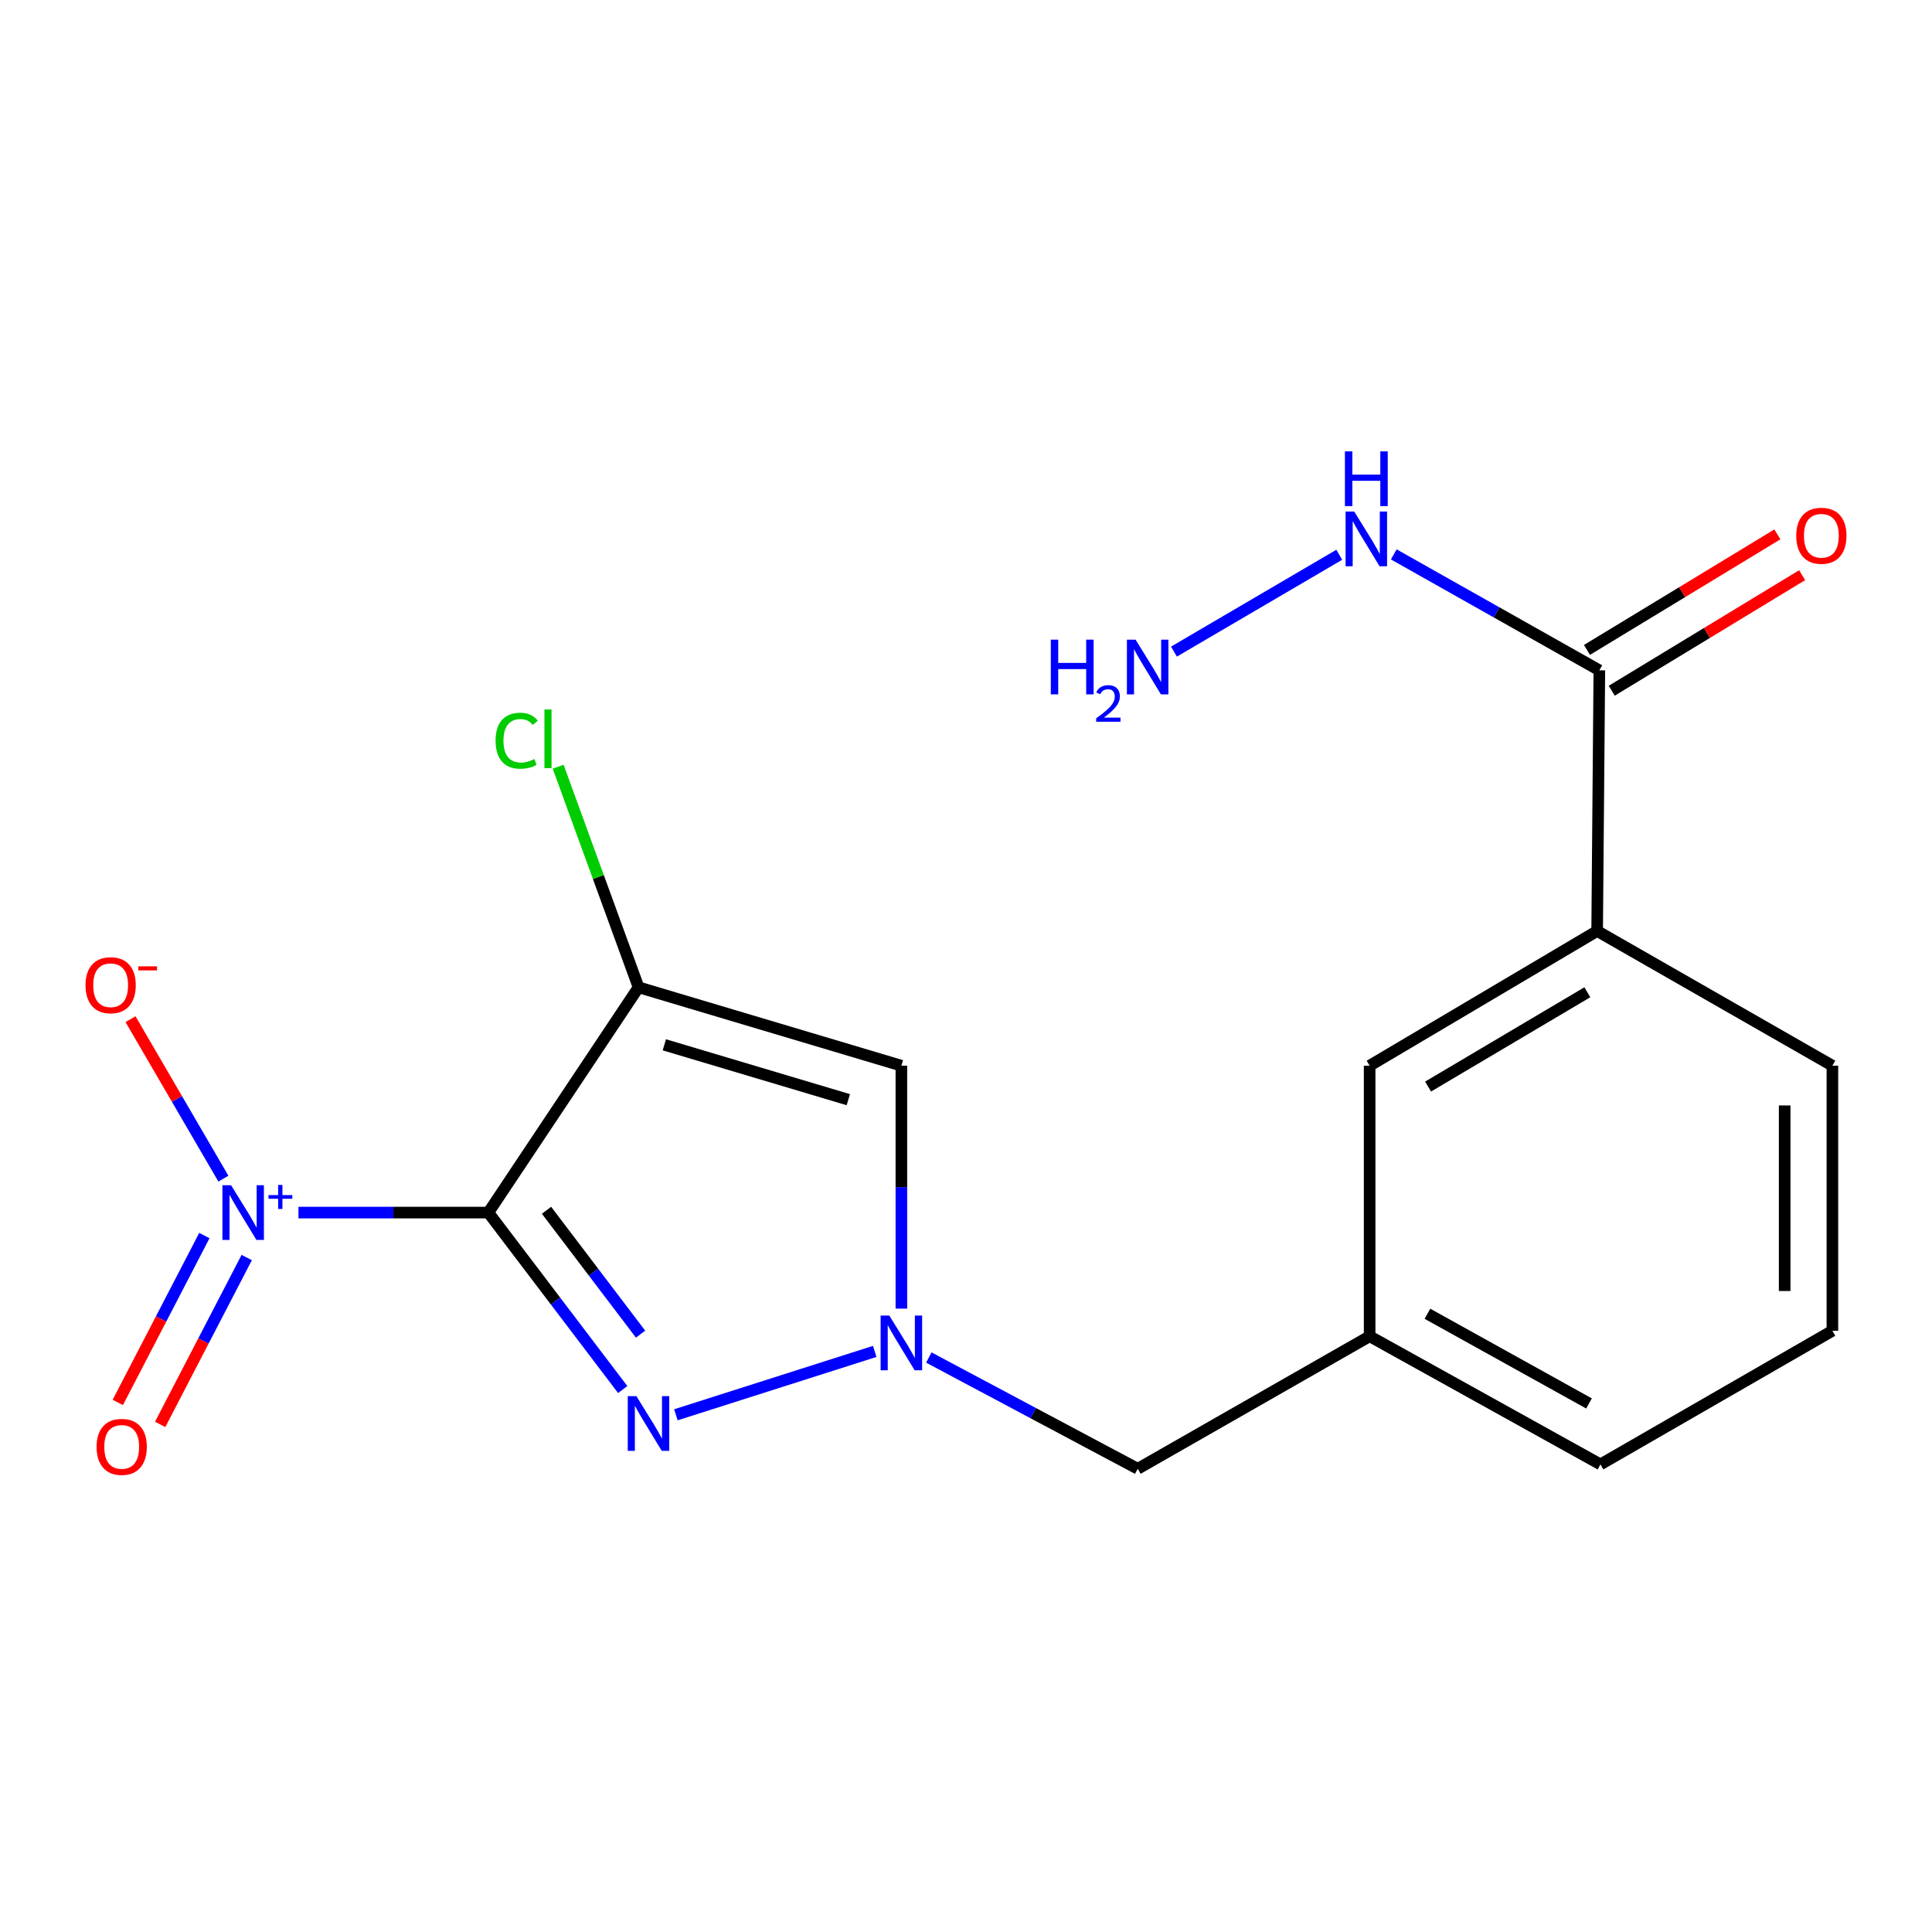 <?xml version='1.0' encoding='iso-8859-1'?>
<svg version='1.1' baseProfile='full'
              xmlns='http://www.w3.org/2000/svg'
                      xmlns:rdkit='http://www.rdkit.org/xml'
                      xmlns:xlink='http://www.w3.org/1999/xlink'
                  xml:space='preserve'
width='1000px' height='1000px' viewBox='0 0 1000 1000'>
<!-- END OF HEADER -->
<rect style='opacity:1.0;fill:#FFFFFF;stroke:none' width='1000' height='1000' x='0' y='0'> </rect>
<path class='bond-0' d='M 252.77,627.634 L 330.518,511.033' style='fill:none;fill-rule:evenodd;stroke:#000000;stroke-width:6px;stroke-linecap:butt;stroke-linejoin:miter;stroke-opacity:1' />
<path class='bond-1' d='M 252.77,627.634 L 287.541,673.429' style='fill:none;fill-rule:evenodd;stroke:#000000;stroke-width:6px;stroke-linecap:butt;stroke-linejoin:miter;stroke-opacity:1' />
<path class='bond-1' d='M 287.541,673.429 L 322.312,719.224' style='fill:none;fill-rule:evenodd;stroke:#0000FF;stroke-width:6px;stroke-linecap:butt;stroke-linejoin:miter;stroke-opacity:1' />
<path class='bond-1' d='M 282.876,626.434 L 307.216,658.491' style='fill:none;fill-rule:evenodd;stroke:#000000;stroke-width:6px;stroke-linecap:butt;stroke-linejoin:miter;stroke-opacity:1' />
<path class='bond-1' d='M 307.216,658.491 L 331.555,690.547' style='fill:none;fill-rule:evenodd;stroke:#0000FF;stroke-width:6px;stroke-linecap:butt;stroke-linejoin:miter;stroke-opacity:1' />
<path class='bond-2' d='M 252.77,627.634 L 203.624,627.634' style='fill:none;fill-rule:evenodd;stroke:#000000;stroke-width:6px;stroke-linecap:butt;stroke-linejoin:miter;stroke-opacity:1' />
<path class='bond-2' d='M 203.624,627.634 L 154.479,627.634' style='fill:none;fill-rule:evenodd;stroke:#0000FF;stroke-width:6px;stroke-linecap:butt;stroke-linejoin:miter;stroke-opacity:1' />
<path class='bond-4' d='M 330.518,511.033 L 466.554,551.602' style='fill:none;fill-rule:evenodd;stroke:#000000;stroke-width:6px;stroke-linecap:butt;stroke-linejoin:miter;stroke-opacity:1' />
<path class='bond-4' d='M 343.864,540.791 L 439.088,569.19' style='fill:none;fill-rule:evenodd;stroke:#000000;stroke-width:6px;stroke-linecap:butt;stroke-linejoin:miter;stroke-opacity:1' />
<path class='bond-10' d='M 330.518,511.033 L 309.708,453.939' style='fill:none;fill-rule:evenodd;stroke:#000000;stroke-width:6px;stroke-linecap:butt;stroke-linejoin:miter;stroke-opacity:1' />
<path class='bond-10' d='M 309.708,453.939 L 288.898,396.846' style='fill:none;fill-rule:evenodd;stroke:#00CC00;stroke-width:6px;stroke-linecap:butt;stroke-linejoin:miter;stroke-opacity:1' />
<path class='bond-3' d='M 349.839,732.293 L 452.751,699.489' style='fill:none;fill-rule:evenodd;stroke:#0000FF;stroke-width:6px;stroke-linecap:butt;stroke-linejoin:miter;stroke-opacity:1' />
<path class='bond-7' d='M 115.629,610.067 L 91.591,568.796' style='fill:none;fill-rule:evenodd;stroke:#0000FF;stroke-width:6px;stroke-linecap:butt;stroke-linejoin:miter;stroke-opacity:1' />
<path class='bond-7' d='M 91.591,568.796 L 67.552,527.525' style='fill:none;fill-rule:evenodd;stroke:#FF0000;stroke-width:6px;stroke-linecap:butt;stroke-linejoin:miter;stroke-opacity:1' />
<path class='bond-8' d='M 105.78,639.519 L 83.374,682.707' style='fill:none;fill-rule:evenodd;stroke:#0000FF;stroke-width:6px;stroke-linecap:butt;stroke-linejoin:miter;stroke-opacity:1' />
<path class='bond-8' d='M 83.374,682.707 L 60.969,725.894' style='fill:none;fill-rule:evenodd;stroke:#FF0000;stroke-width:6px;stroke-linecap:butt;stroke-linejoin:miter;stroke-opacity:1' />
<path class='bond-8' d='M 127.708,650.896 L 105.303,694.083' style='fill:none;fill-rule:evenodd;stroke:#0000FF;stroke-width:6px;stroke-linecap:butt;stroke-linejoin:miter;stroke-opacity:1' />
<path class='bond-8' d='M 105.303,694.083 L 82.897,737.27' style='fill:none;fill-rule:evenodd;stroke:#FF0000;stroke-width:6px;stroke-linecap:butt;stroke-linejoin:miter;stroke-opacity:1' />
<path class='bond-9' d='M 480.759,702.654 L 534.826,731.447' style='fill:none;fill-rule:evenodd;stroke:#0000FF;stroke-width:6px;stroke-linecap:butt;stroke-linejoin:miter;stroke-opacity:1' />
<path class='bond-9' d='M 534.826,731.447 L 588.892,760.239' style='fill:none;fill-rule:evenodd;stroke:#000000;stroke-width:6px;stroke-linecap:butt;stroke-linejoin:miter;stroke-opacity:1' />
<path class='bond-19' d='M 466.554,677.342 L 466.554,614.472' style='fill:none;fill-rule:evenodd;stroke:#0000FF;stroke-width:6px;stroke-linecap:butt;stroke-linejoin:miter;stroke-opacity:1' />
<path class='bond-19' d='M 466.554,614.472 L 466.554,551.602' style='fill:none;fill-rule:evenodd;stroke:#000000;stroke-width:6px;stroke-linecap:butt;stroke-linejoin:miter;stroke-opacity:1' />
<path class='bond-5' d='M 827.819,346.958 L 826.68,481.882' style='fill:none;fill-rule:evenodd;stroke:#000000;stroke-width:6px;stroke-linecap:butt;stroke-linejoin:miter;stroke-opacity:1' />
<path class='bond-12' d='M 834.227,357.518 L 883.504,327.615' style='fill:none;fill-rule:evenodd;stroke:#000000;stroke-width:6px;stroke-linecap:butt;stroke-linejoin:miter;stroke-opacity:1' />
<path class='bond-12' d='M 883.504,327.615 L 932.781,297.713' style='fill:none;fill-rule:evenodd;stroke:#FF0000;stroke-width:6px;stroke-linecap:butt;stroke-linejoin:miter;stroke-opacity:1' />
<path class='bond-12' d='M 821.411,336.398 L 870.688,306.496' style='fill:none;fill-rule:evenodd;stroke:#000000;stroke-width:6px;stroke-linecap:butt;stroke-linejoin:miter;stroke-opacity:1' />
<path class='bond-12' d='M 870.688,306.496 L 919.965,276.593' style='fill:none;fill-rule:evenodd;stroke:#FF0000;stroke-width:6px;stroke-linecap:butt;stroke-linejoin:miter;stroke-opacity:1' />
<path class='bond-13' d='M 827.819,346.958 L 774.615,316.954' style='fill:none;fill-rule:evenodd;stroke:#000000;stroke-width:6px;stroke-linecap:butt;stroke-linejoin:miter;stroke-opacity:1' />
<path class='bond-13' d='M 774.615,316.954 L 721.412,286.949' style='fill:none;fill-rule:evenodd;stroke:#0000FF;stroke-width:6px;stroke-linecap:butt;stroke-linejoin:miter;stroke-opacity:1' />
<path class='bond-6' d='M 826.68,481.882 L 708.925,551.602' style='fill:none;fill-rule:evenodd;stroke:#000000;stroke-width:6px;stroke-linecap:butt;stroke-linejoin:miter;stroke-opacity:1' />
<path class='bond-6' d='M 821.603,513.597 L 739.175,562.401' style='fill:none;fill-rule:evenodd;stroke:#000000;stroke-width:6px;stroke-linecap:butt;stroke-linejoin:miter;stroke-opacity:1' />
<path class='bond-20' d='M 826.68,481.882 L 948.442,551.602' style='fill:none;fill-rule:evenodd;stroke:#000000;stroke-width:6px;stroke-linecap:butt;stroke-linejoin:miter;stroke-opacity:1' />
<path class='bond-14' d='M 588.892,760.239 L 708.925,691.645' style='fill:none;fill-rule:evenodd;stroke:#000000;stroke-width:6px;stroke-linecap:butt;stroke-linejoin:miter;stroke-opacity:1' />
<path class='bond-11' d='M 708.925,551.602 L 708.925,691.645' style='fill:none;fill-rule:evenodd;stroke:#000000;stroke-width:6px;stroke-linecap:butt;stroke-linejoin:miter;stroke-opacity:1' />
<path class='bond-15' d='M 693.191,287.153 L 607.639,337.268' style='fill:none;fill-rule:evenodd;stroke:#0000FF;stroke-width:6px;stroke-linecap:butt;stroke-linejoin:miter;stroke-opacity:1' />
<path class='bond-18' d='M 708.925,691.645 L 828.396,757.974' style='fill:none;fill-rule:evenodd;stroke:#000000;stroke-width:6px;stroke-linecap:butt;stroke-linejoin:miter;stroke-opacity:1' />
<path class='bond-18' d='M 738.837,679.996 L 822.467,726.427' style='fill:none;fill-rule:evenodd;stroke:#000000;stroke-width:6px;stroke-linecap:butt;stroke-linejoin:miter;stroke-opacity:1' />
<path class='bond-16' d='M 948.442,551.602 L 948.442,688.804' style='fill:none;fill-rule:evenodd;stroke:#000000;stroke-width:6px;stroke-linecap:butt;stroke-linejoin:miter;stroke-opacity:1' />
<path class='bond-16' d='M 923.739,572.182 L 923.739,668.223' style='fill:none;fill-rule:evenodd;stroke:#000000;stroke-width:6px;stroke-linecap:butt;stroke-linejoin:miter;stroke-opacity:1' />
<path class='bond-17' d='M 948.442,688.804 L 828.396,757.974' style='fill:none;fill-rule:evenodd;stroke:#000000;stroke-width:6px;stroke-linecap:butt;stroke-linejoin:miter;stroke-opacity:1' />
<path  class='atom-2' d='M 329.405 722.651
L 338.685 737.651
Q 339.605 739.131, 341.085 741.811
Q 342.565 744.491, 342.645 744.651
L 342.645 722.651
L 346.405 722.651
L 346.405 750.971
L 342.525 750.971
L 332.565 734.571
Q 331.405 732.651, 330.165 730.451
Q 328.965 728.251, 328.605 727.571
L 328.605 750.971
L 324.925 750.971
L 324.925 722.651
L 329.405 722.651
' fill='#0000FF'/>
<path  class='atom-3' d='M 119.601 613.474
L 128.881 628.474
Q 129.801 629.954, 131.281 632.634
Q 132.761 635.314, 132.841 635.474
L 132.841 613.474
L 136.601 613.474
L 136.601 641.794
L 132.721 641.794
L 122.761 625.394
Q 121.601 623.474, 120.361 621.274
Q 119.161 619.074, 118.801 618.394
L 118.801 641.794
L 115.121 641.794
L 115.121 613.474
L 119.601 613.474
' fill='#0000FF'/>
<path  class='atom-3' d='M 138.977 618.579
L 143.967 618.579
L 143.967 613.326
L 146.184 613.326
L 146.184 618.579
L 151.306 618.579
L 151.306 620.48
L 146.184 620.48
L 146.184 625.76
L 143.967 625.76
L 143.967 620.48
L 138.977 620.48
L 138.977 618.579
' fill='#0000FF'/>
<path  class='atom-4' d='M 460.294 680.93
L 469.574 695.93
Q 470.494 697.41, 471.974 700.09
Q 473.454 702.77, 473.534 702.93
L 473.534 680.93
L 477.294 680.93
L 477.294 709.25
L 473.414 709.25
L 463.454 692.85
Q 462.294 690.93, 461.054 688.73
Q 459.854 686.53, 459.494 685.85
L 459.494 709.25
L 455.814 709.25
L 455.814 680.93
L 460.294 680.93
' fill='#0000FF'/>
<path  class='atom-8' d='M 44.267 509.946
Q 44.267 503.146, 47.627 499.346
Q 50.987 495.546, 57.267 495.546
Q 63.547 495.546, 66.907 499.346
Q 70.267 503.146, 70.267 509.946
Q 70.267 516.826, 66.867 520.746
Q 63.467 524.626, 57.267 524.626
Q 51.027 524.626, 47.627 520.746
Q 44.267 516.866, 44.267 509.946
M 57.267 521.426
Q 61.587 521.426, 63.907 518.546
Q 66.267 515.626, 66.267 509.946
Q 66.267 504.386, 63.907 501.586
Q 61.587 498.746, 57.267 498.746
Q 52.947 498.746, 50.587 501.546
Q 48.267 504.346, 48.267 509.946
Q 48.267 515.666, 50.587 518.546
Q 52.947 521.426, 57.267 521.426
' fill='#FF0000'/>
<path  class='atom-8' d='M 71.587 500.168
L 81.276 500.168
L 81.276 502.28
L 71.587 502.28
L 71.587 500.168
' fill='#FF0000'/>
<path  class='atom-9' d='M 49.99 748.9
Q 49.99 742.1, 53.35 738.3
Q 56.71 734.5, 62.99 734.5
Q 69.27 734.5, 72.63 738.3
Q 75.99 742.1, 75.99 748.9
Q 75.99 755.78, 72.59 759.7
Q 69.19 763.58, 62.99 763.58
Q 56.75 763.58, 53.35 759.7
Q 49.99 755.82, 49.99 748.9
M 62.99 760.38
Q 67.31 760.38, 69.63 757.5
Q 71.99 754.58, 71.99 748.9
Q 71.99 743.34, 69.63 740.54
Q 67.31 737.7, 62.99 737.7
Q 58.67 737.7, 56.31 740.5
Q 53.99 743.3, 53.99 748.9
Q 53.99 754.62, 56.31 757.5
Q 58.67 760.38, 62.99 760.38
' fill='#FF0000'/>
<path  class='atom-11' d='M 256.516 383.388
Q 256.516 376.348, 259.796 372.668
Q 263.116 368.948, 269.396 368.948
Q 275.236 368.948, 278.356 373.068
L 275.716 375.228
Q 273.436 372.228, 269.396 372.228
Q 265.116 372.228, 262.836 375.108
Q 260.596 377.948, 260.596 383.388
Q 260.596 388.988, 262.916 391.868
Q 265.276 394.748, 269.836 394.748
Q 272.956 394.748, 276.596 392.868
L 277.716 395.868
Q 276.236 396.828, 273.996 397.388
Q 271.756 397.948, 269.276 397.948
Q 263.116 397.948, 259.796 394.188
Q 256.516 390.428, 256.516 383.388
' fill='#00CC00'/>
<path  class='atom-11' d='M 281.796 367.228
L 285.476 367.228
L 285.476 397.588
L 281.796 397.588
L 281.796 367.228
' fill='#00CC00'/>
<path  class='atom-13' d='M 929.733 277.305
Q 929.733 270.505, 933.093 266.705
Q 936.453 262.905, 942.733 262.905
Q 949.013 262.905, 952.373 266.705
Q 955.733 270.505, 955.733 277.305
Q 955.733 284.185, 952.333 288.105
Q 948.933 291.985, 942.733 291.985
Q 936.493 291.985, 933.093 288.105
Q 929.733 284.225, 929.733 277.305
M 942.733 288.785
Q 947.053 288.785, 949.373 285.905
Q 951.733 282.985, 951.733 277.305
Q 951.733 271.745, 949.373 268.945
Q 947.053 266.105, 942.733 266.105
Q 938.413 266.105, 936.053 268.905
Q 933.733 271.705, 933.733 277.305
Q 933.733 283.025, 936.053 285.905
Q 938.413 288.785, 942.733 288.785
' fill='#FF0000'/>
<path  class='atom-14' d='M 700.95 264.78
L 710.23 279.78
Q 711.15 281.26, 712.63 283.94
Q 714.11 286.62, 714.19 286.78
L 714.19 264.78
L 717.95 264.78
L 717.95 293.1
L 714.07 293.1
L 704.11 276.7
Q 702.95 274.78, 701.71 272.58
Q 700.51 270.38, 700.15 269.7
L 700.15 293.1
L 696.47 293.1
L 696.47 264.78
L 700.95 264.78
' fill='#0000FF'/>
<path  class='atom-14' d='M 696.13 233.628
L 699.97 233.628
L 699.97 245.668
L 714.45 245.668
L 714.45 233.628
L 718.29 233.628
L 718.29 261.948
L 714.45 261.948
L 714.45 248.868
L 699.97 248.868
L 699.97 261.948
L 696.13 261.948
L 696.13 233.628
' fill='#0000FF'/>
<path  class='atom-16' d='M 543.893 331.083
L 547.733 331.083
L 547.733 343.123
L 562.213 343.123
L 562.213 331.083
L 566.053 331.083
L 566.053 359.403
L 562.213 359.403
L 562.213 346.323
L 547.733 346.323
L 547.733 359.403
L 543.893 359.403
L 543.893 331.083
' fill='#0000FF'/>
<path  class='atom-16' d='M 567.425 358.409
Q 568.112 356.64, 569.749 355.663
Q 571.385 354.66, 573.656 354.66
Q 576.481 354.66, 578.065 356.191
Q 579.649 357.723, 579.649 360.442
Q 579.649 363.214, 577.589 365.801
Q 575.557 368.388, 571.333 371.451
L 579.965 371.451
L 579.965 373.563
L 567.373 373.563
L 567.373 371.794
Q 570.857 369.312, 572.917 367.464
Q 575.002 365.616, 576.005 363.953
Q 577.009 362.29, 577.009 360.574
Q 577.009 358.779, 576.111 357.775
Q 575.213 356.772, 573.656 356.772
Q 572.151 356.772, 571.148 357.379
Q 570.145 357.987, 569.432 359.333
L 567.425 358.409
' fill='#0000FF'/>
<path  class='atom-16' d='M 587.765 331.083
L 597.045 346.083
Q 597.965 347.563, 599.445 350.243
Q 600.925 352.923, 601.005 353.083
L 601.005 331.083
L 604.765 331.083
L 604.765 359.403
L 600.885 359.403
L 590.925 343.003
Q 589.765 341.083, 588.525 338.883
Q 587.325 336.683, 586.965 336.003
L 586.965 359.403
L 583.285 359.403
L 583.285 331.083
L 587.765 331.083
' fill='#0000FF'/>
</svg>
